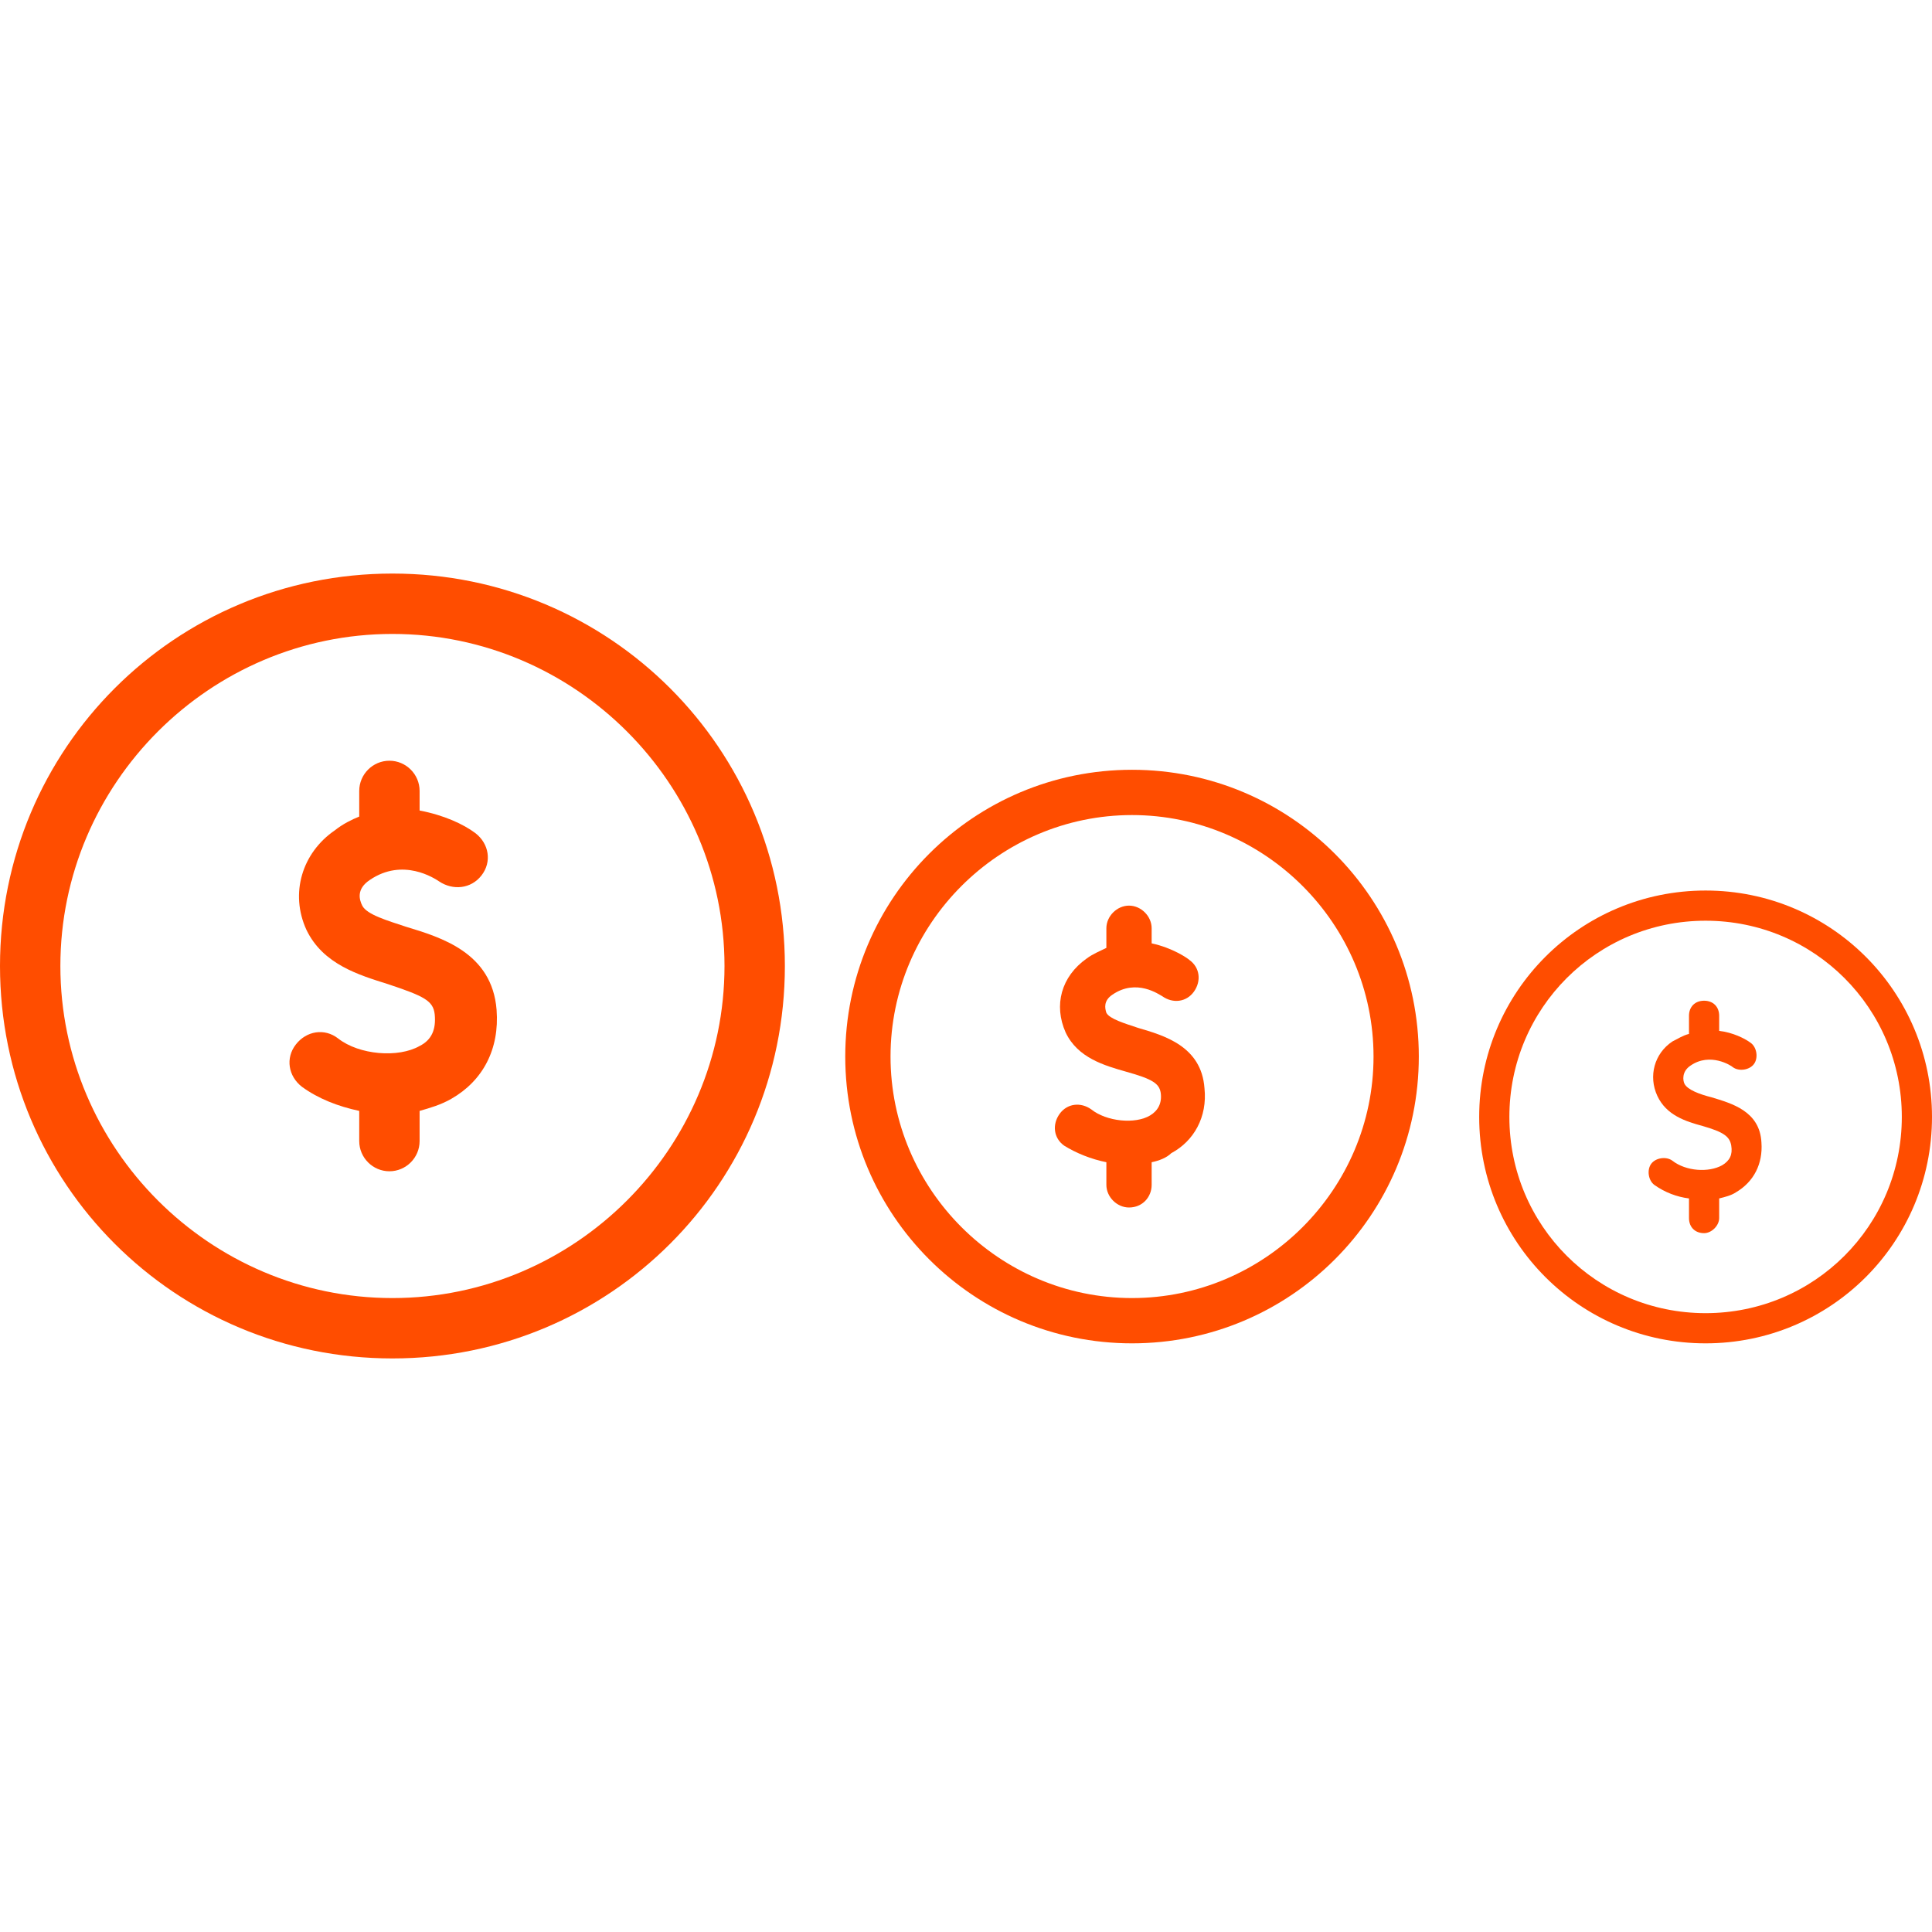 <?xml version="1.0" encoding="utf-8"?>
<!-- Generator: Adobe Illustrator 26.0.2, SVG Export Plug-In . SVG Version: 6.00 Build 0)  -->
<svg version="1.1" id="Layer_1" xmlns="http://www.w3.org/2000/svg" xmlns:xlink="http://www.w3.org/1999/xlink" x="0px" y="0px"
	 viewBox="0 0 128 128" style="enable-background:new 0 0 128 128;" xml:space="preserve">
<style type="text/css">
	.st0{fill:#FF4D00;}
</style>
<path class="st0" d="M113,59c-8.3,0-15,6.7-15,15s6.7,15,15,15s15-6.7,15-15S121.3,59,113,59z M113,87c-7.2,0-13-5.8-13-13
	s5.8-13,13-13s13,5.8,13,13S120.2,87,113,87z"/>
<path class="st0" d="M113.4,72.7c-0.8-0.2-1.6-0.5-1.8-0.9c-0.1-0.2-0.2-0.8,0.4-1.2c1.3-0.9,2.7,0,2.8,0.1c0.4,0.3,1.1,0.2,1.4-0.2
	s0.2-1.1-0.2-1.4c-0.4-0.3-1.2-0.7-2.1-0.8v-1c0-0.6-0.4-1-1-1s-1,0.4-1,1v1.2c-0.4,0.1-0.7,0.3-1.1,0.5c-1.2,0.8-1.6,2.3-1,3.6
	c0.6,1.3,1.9,1.7,3,2c1.4,0.4,1.8,0.7,1.9,1.3c0.1,0.6-0.1,1-0.6,1.3c-0.9,0.5-2.4,0.4-3.3-0.3c-0.4-0.3-1.1-0.2-1.4,0.2
	c-0.3,0.4-0.2,1.1,0.2,1.4c0.7,0.5,1.5,0.8,2.3,0.9c0,0,0,0,0,0.1v1.2c0,0.6,0.4,1,1,1c0.5,0,1-0.5,1-1v-1.2v-0.1
	c0.4-0.1,0.8-0.2,1.1-0.4c1.2-0.7,1.8-1.9,1.7-3.3C116.6,73.6,114.7,73.1,113.4,72.7z"/>
<path class="st0" d="M75,51c-10.5,0-19,8.5-19,19s8.5,19,19,19s19-8.5,19-19S85.5,51,75,51z M75,86c-8.8,0-16-7.2-16-16
	s7.2-16,16-16s16,7.2,16,16S83.8,86,75,86z"/>
<path class="st0" d="M75.4,68.1c-0.9-0.3-1.9-0.6-2.1-1c-0.1-0.3-0.2-0.8,0.4-1.2c1.6-1.1,3.1,0,3.3,0.1c0.7,0.5,1.6,0.4,2.1-0.3
	c0.5-0.7,0.4-1.6-0.3-2.1c-0.1-0.1-1.1-0.8-2.5-1.1v-1c0-0.8-0.7-1.5-1.5-1.5s-1.5,0.7-1.5,1.5v1.3c-0.4,0.2-0.9,0.4-1.3,0.7
	c-1.7,1.2-2.2,3.1-1.4,4.9c0.8,1.7,2.6,2.2,4,2.6c1.8,0.5,2.2,0.8,2.3,1.4c0.1,0.7-0.2,1.2-0.7,1.5c-1,0.6-2.9,0.4-3.9-0.4
	c-0.7-0.5-1.6-0.4-2.1,0.3s-0.4,1.6,0.3,2.1c0.8,0.5,1.8,0.9,2.8,1.1v1.5c0,0.8,0.7,1.5,1.5,1.5c0.9,0,1.5-0.7,1.5-1.5V77
	c0.5-0.1,1-0.3,1.3-0.6c1.5-0.8,2.4-2.4,2.2-4.3C79.6,69.3,77.1,68.6,75.4,68.1z"/>
<path class="st0" d="M26,38C11.6,38,0,49.6,0,64s11.6,26,26,26s26-11.6,26-26S40.4,38,26,38z M26,86C13.9,86,4,76.1,4,64
	s9.9-22,22-22s22,9.9,22,22S38.1,86,26,86z"/>
<path class="st0" d="M26.9,61.4C25.7,61,24.3,60.6,24,60c-0.2-0.4-0.4-1.1,0.5-1.7c2.2-1.5,4.3-0.1,4.6,0.1c0.9,0.6,2.1,0.5,2.8-0.4
	s0.5-2.1-0.4-2.8c-0.8-0.6-2.1-1.2-3.7-1.5v-1.3c0-1.1-0.9-2-2-2s-2,0.9-2,2v1.7c-0.5,0.2-1.1,0.5-1.6,0.9c-2.2,1.5-3,4.2-1.9,6.6
	c1.1,2.3,3.5,3,5.4,3.6c2.4,0.8,3,1.1,3.1,2c0.1,1-0.2,1.7-1,2.1c-1.4,0.8-4,0.6-5.4-0.5c-0.9-0.7-2.1-0.5-2.8,0.4
	c-0.7,0.9-0.5,2.1,0.4,2.8c1.1,0.8,2.4,1.3,3.8,1.6v2c0,1.1,0.9,2,2,2s2-0.9,2-2v-2c0.7-0.2,1.4-0.4,2.1-0.8c2.1-1.2,3.2-3.3,3-5.9
	C32.6,63.1,29.2,62.1,26.9,61.4z"/>
</svg>
